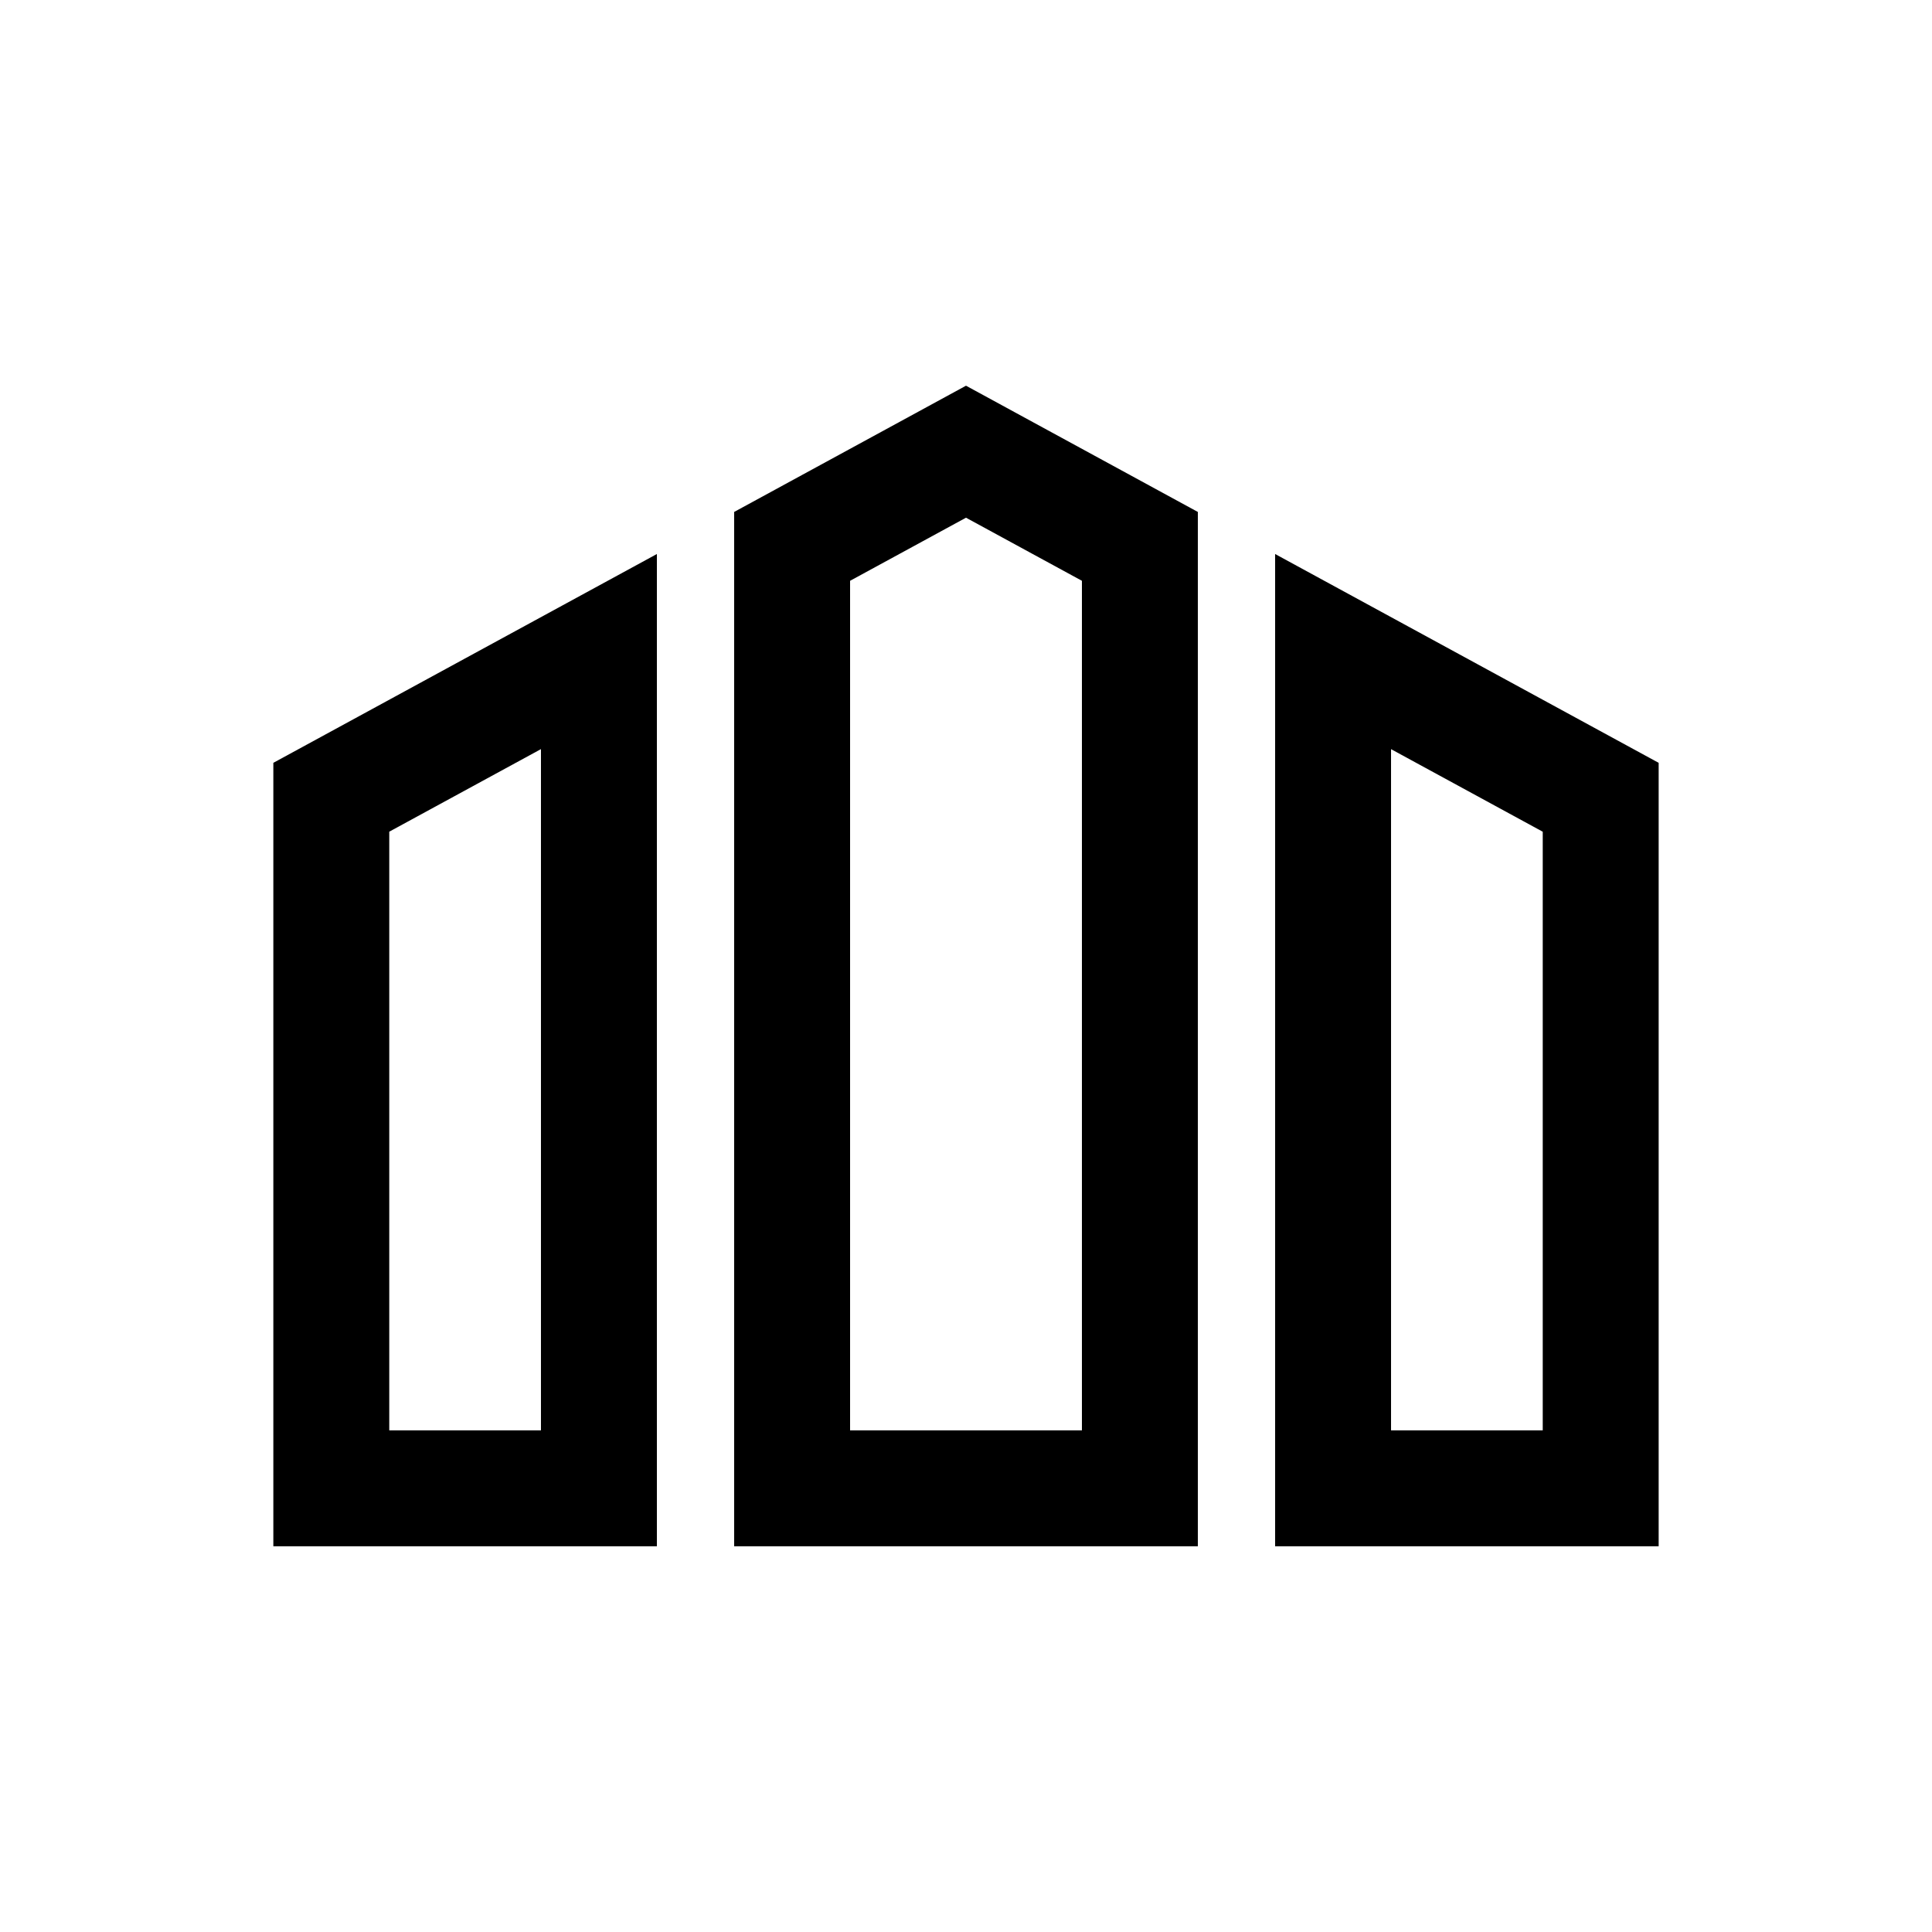 <?xml version="1.0" encoding="utf-8"?>
<!-- Generator: Adobe Illustrator 16.0.4, SVG Export Plug-In . SVG Version: 6.00 Build 0)  -->
<!DOCTYPE svg PUBLIC "-//W3C//DTD SVG 1.1//EN" "http://www.w3.org/Graphics/SVG/1.1/DTD/svg11.dtd">
<svg version="1.1" id="Layer_1" xmlns="http://www.w3.org/2000/svg" xmlns:xlink="http://www.w3.org/1999/xlink" x="0px" y="0px"
	 width="50px" height="50px" viewBox="0 0 50 50" enable-background="new 0 0 50 50" xml:space="preserve">
<path d="M7.074,40.018H17v-25.68l-9.926,5.404V40.018L7.074,40.018z M10.074,21.524L14,19.387v17.63h-3.926V21.524L10.074,21.524z
	 M33,14.338v25.68h9.926V19.742L33,14.338z M39.926,37.018H36v-17.63l3.926,2.137V37.018z M19,13.249v26.769h12V13.249l-6-3.267
	L19,13.249z M28,37.018h-6V15.031l3-1.633l3,1.633V37.018z"/>
</svg>
